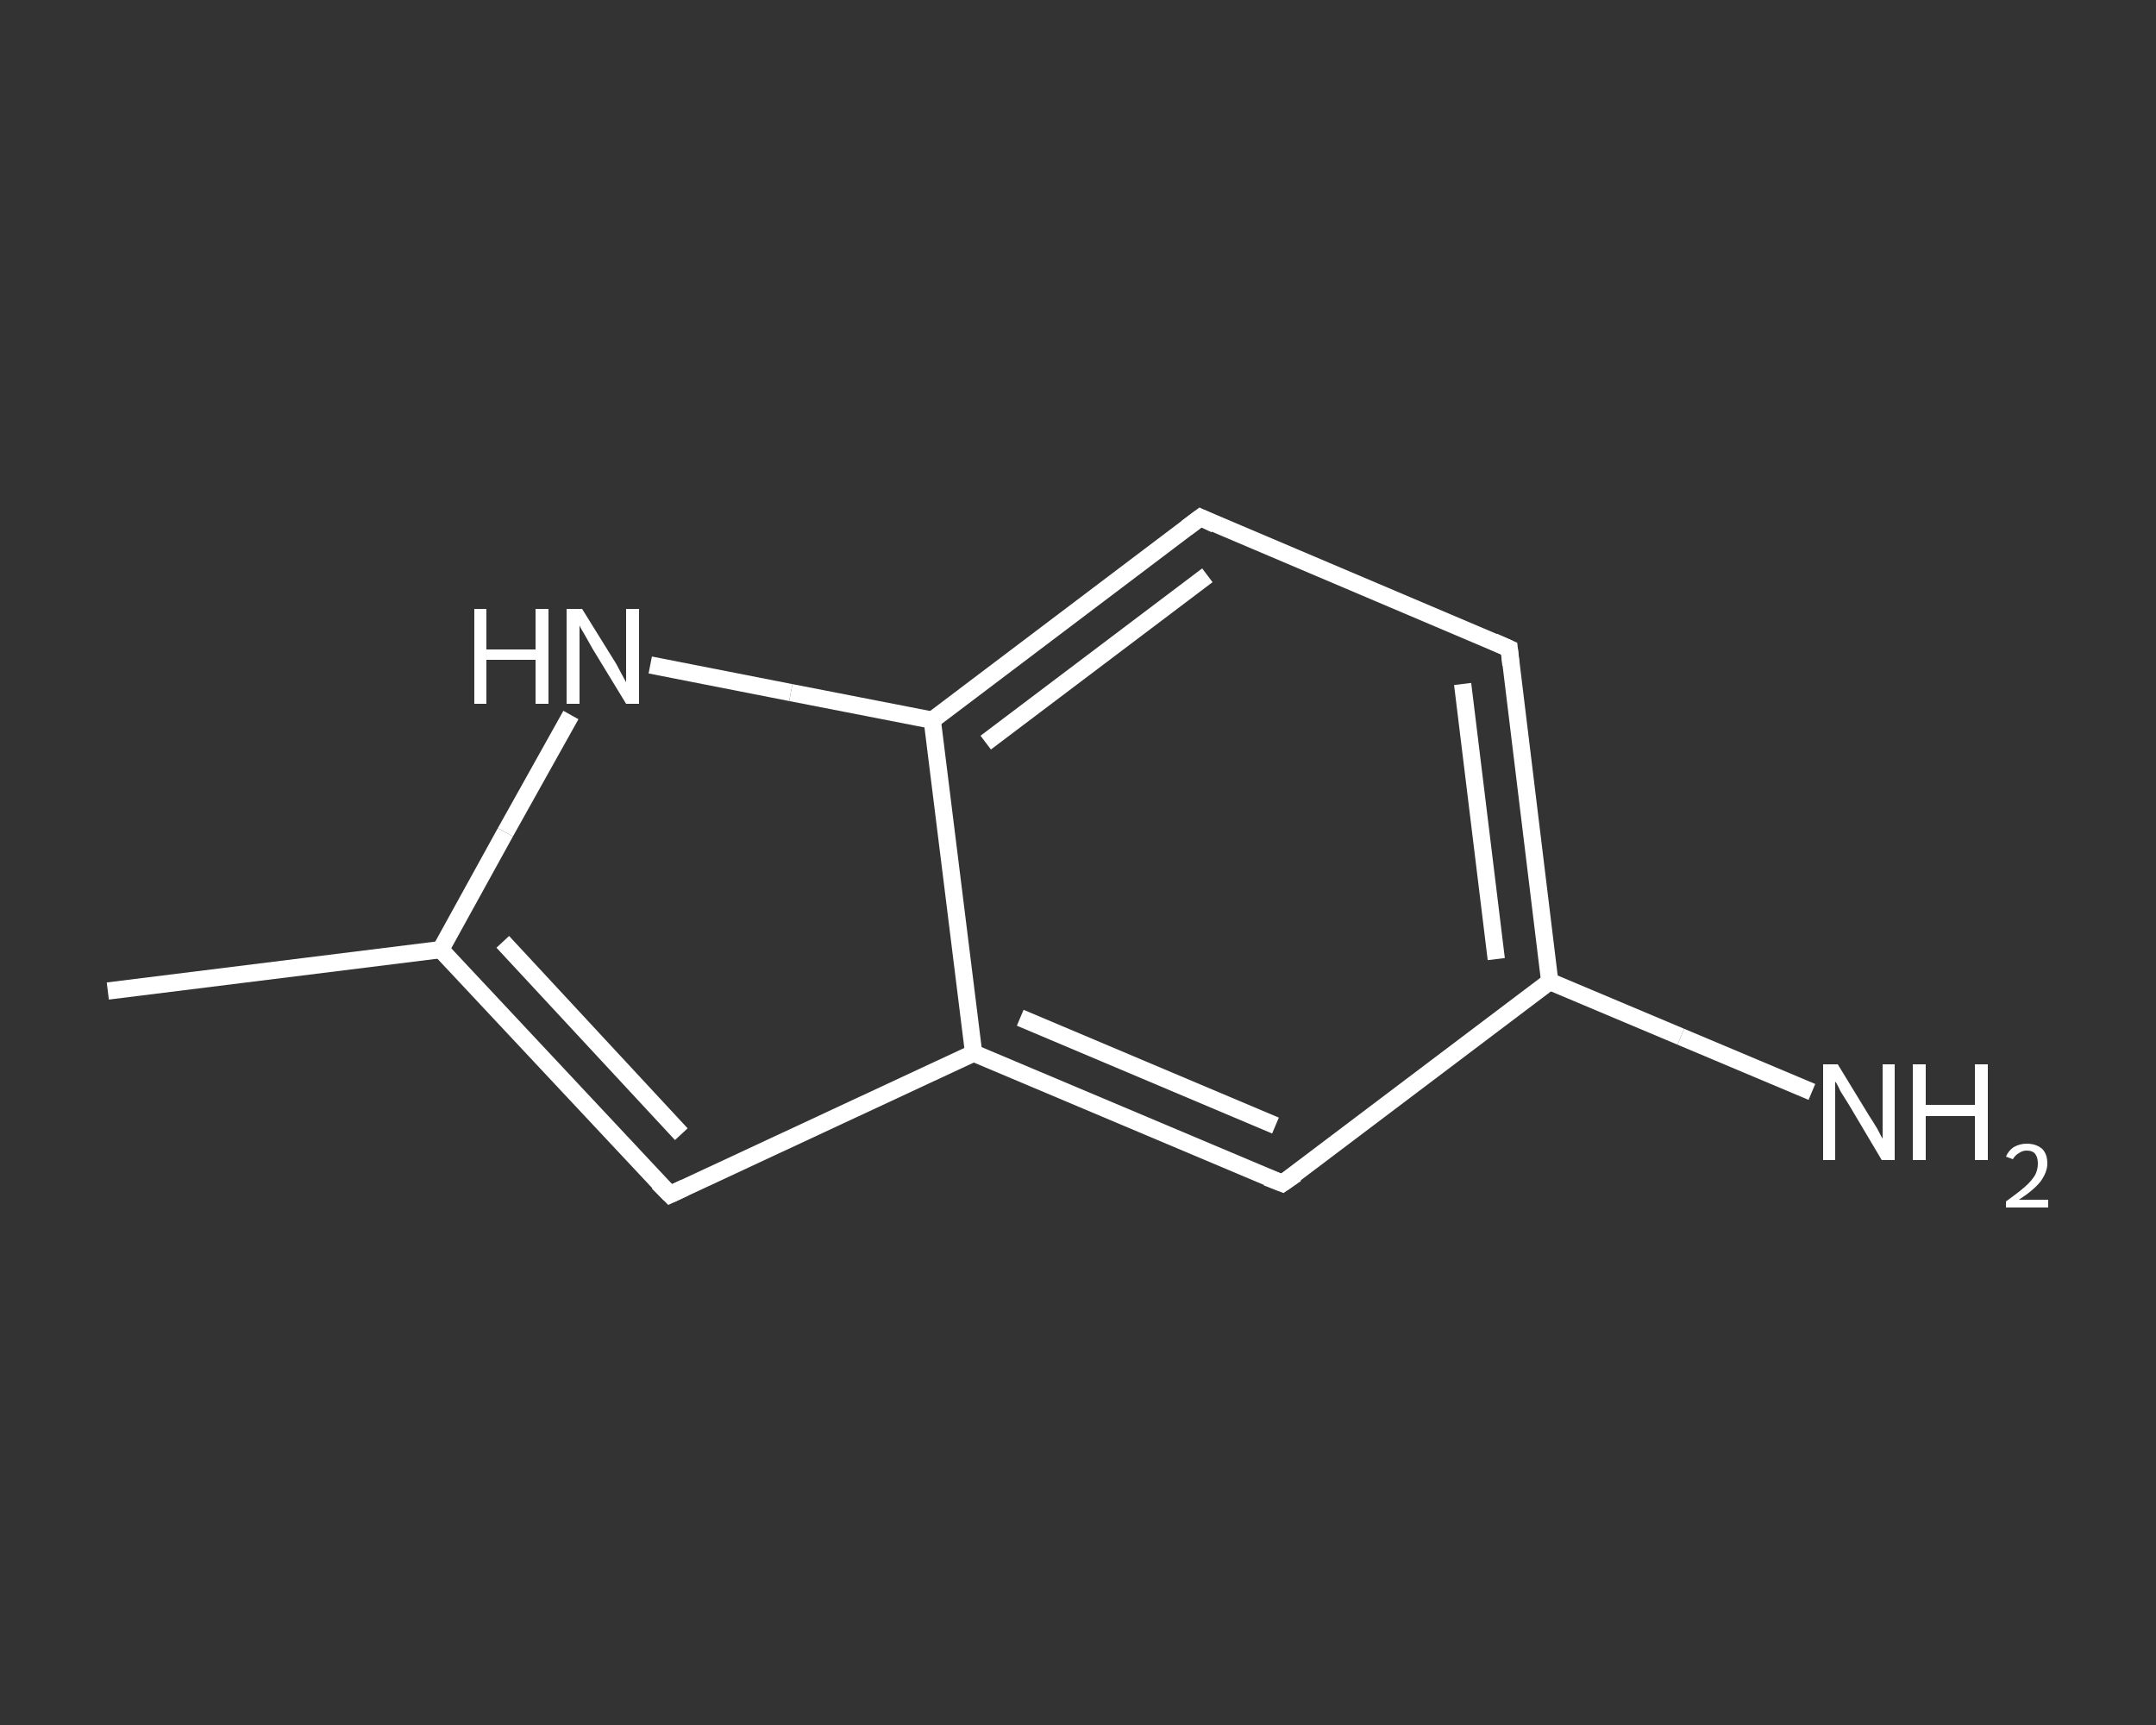 <?xml version='1.0' encoding='iso-8859-1'?>
<svg version='1.1' baseProfile='full'
              xmlns='http://www.w3.org/2000/svg'
                      xmlns:rdkit='http://www.rdkit.org/xml'
                      xmlns:xlink='http://www.w3.org/1999/xlink'
                  xml:space='preserve'
width='250px' height='200px' viewBox='0 0 250 200'>
<rect x="0" y="0" width="250" height="200" fill="#333333" stroke="none"/>
<!-- END OF HEADER -->
<rect style='opacity:1.0;fill:transparent;stroke:none' width='250.0' height='200.0' x='0.0' y='0.0'> </rect>
<path class='bond-0 atom-0 atom-1' d='M 12.5,114.9 L 51.1,110.1' style='fill:none;fill-rule:evenodd;stroke:#FFFFFF;stroke-width:2.0px;stroke-linecap:butt;stroke-linejoin:miter;stroke-opacity:1' />
<path class='bond-1 atom-1 atom-2' d='M 51.1,110.1 L 77.7,138.5' style='fill:none;fill-rule:evenodd;stroke:#FFFFFF;stroke-width:2.0px;stroke-linecap:butt;stroke-linejoin:miter;stroke-opacity:1' />
<path class='bond-1 atom-1 atom-2' d='M 58.3,109.2 L 79.0,131.5' style='fill:none;fill-rule:evenodd;stroke:#FFFFFF;stroke-width:2.0px;stroke-linecap:butt;stroke-linejoin:miter;stroke-opacity:1' />
<path class='bond-2 atom-2 atom-3' d='M 77.7,138.5 L 112.9,122.1' style='fill:none;fill-rule:evenodd;stroke:#FFFFFF;stroke-width:2.0px;stroke-linecap:butt;stroke-linejoin:miter;stroke-opacity:1' />
<path class='bond-3 atom-3 atom-4' d='M 112.9,122.1 L 148.7,137.2' style='fill:none;fill-rule:evenodd;stroke:#FFFFFF;stroke-width:2.0px;stroke-linecap:butt;stroke-linejoin:miter;stroke-opacity:1' />
<path class='bond-3 atom-3 atom-4' d='M 118.3,118.0 L 147.9,130.5' style='fill:none;fill-rule:evenodd;stroke:#FFFFFF;stroke-width:2.0px;stroke-linecap:butt;stroke-linejoin:miter;stroke-opacity:1' />
<path class='bond-4 atom-4 atom-5' d='M 148.7,137.2 L 179.7,113.8' style='fill:none;fill-rule:evenodd;stroke:#FFFFFF;stroke-width:2.0px;stroke-linecap:butt;stroke-linejoin:miter;stroke-opacity:1' />
<path class='bond-5 atom-5 atom-6' d='M 179.7,113.8 L 194.9,120.2' style='fill:none;fill-rule:evenodd;stroke:#FFFFFF;stroke-width:2.0px;stroke-linecap:butt;stroke-linejoin:miter;stroke-opacity:1' />
<path class='bond-5 atom-5 atom-6' d='M 194.9,120.2 L 210.1,126.6' style='fill:none;fill-rule:evenodd;stroke:#FFFFFF;stroke-width:2.0px;stroke-linecap:butt;stroke-linejoin:miter;stroke-opacity:1' />
<path class='bond-6 atom-5 atom-7' d='M 179.7,113.8 L 175.0,75.2' style='fill:none;fill-rule:evenodd;stroke:#FFFFFF;stroke-width:2.0px;stroke-linecap:butt;stroke-linejoin:miter;stroke-opacity:1' />
<path class='bond-6 atom-5 atom-7' d='M 173.5,111.2 L 169.6,79.3' style='fill:none;fill-rule:evenodd;stroke:#FFFFFF;stroke-width:2.0px;stroke-linecap:butt;stroke-linejoin:miter;stroke-opacity:1' />
<path class='bond-7 atom-7 atom-8' d='M 175.0,75.2 L 139.2,60.0' style='fill:none;fill-rule:evenodd;stroke:#FFFFFF;stroke-width:2.0px;stroke-linecap:butt;stroke-linejoin:miter;stroke-opacity:1' />
<path class='bond-8 atom-8 atom-9' d='M 139.2,60.0 L 108.1,83.5' style='fill:none;fill-rule:evenodd;stroke:#FFFFFF;stroke-width:2.0px;stroke-linecap:butt;stroke-linejoin:miter;stroke-opacity:1' />
<path class='bond-8 atom-8 atom-9' d='M 140.0,66.7 L 114.3,86.1' style='fill:none;fill-rule:evenodd;stroke:#FFFFFF;stroke-width:2.0px;stroke-linecap:butt;stroke-linejoin:miter;stroke-opacity:1' />
<path class='bond-9 atom-9 atom-10' d='M 108.1,83.5 L 91.7,80.3' style='fill:none;fill-rule:evenodd;stroke:#FFFFFF;stroke-width:2.0px;stroke-linecap:butt;stroke-linejoin:miter;stroke-opacity:1' />
<path class='bond-9 atom-9 atom-10' d='M 91.7,80.3 L 75.4,77.1' style='fill:none;fill-rule:evenodd;stroke:#FFFFFF;stroke-width:2.0px;stroke-linecap:butt;stroke-linejoin:miter;stroke-opacity:1' />
<path class='bond-10 atom-10 atom-1' d='M 66.2,82.9 L 58.6,96.5' style='fill:none;fill-rule:evenodd;stroke:#FFFFFF;stroke-width:2.0px;stroke-linecap:butt;stroke-linejoin:miter;stroke-opacity:1' />
<path class='bond-10 atom-10 atom-1' d='M 58.6,96.5 L 51.1,110.1' style='fill:none;fill-rule:evenodd;stroke:#FFFFFF;stroke-width:2.0px;stroke-linecap:butt;stroke-linejoin:miter;stroke-opacity:1' />
<path class='bond-11 atom-9 atom-3' d='M 108.1,83.5 L 112.9,122.1' style='fill:none;fill-rule:evenodd;stroke:#FFFFFF;stroke-width:2.0px;stroke-linecap:butt;stroke-linejoin:miter;stroke-opacity:1' />
<path d='M 76.3,137.1 L 77.7,138.5 L 79.4,137.7' style='fill:none;stroke:#FFFFFF;stroke-width:2.0px;stroke-linecap:butt;stroke-linejoin:miter;stroke-opacity:1;' />
<path d='M 146.9,136.5 L 148.7,137.2 L 150.3,136.1' style='fill:none;stroke:#FFFFFF;stroke-width:2.0px;stroke-linecap:butt;stroke-linejoin:miter;stroke-opacity:1;' />
<path d='M 175.2,77.1 L 175.0,75.2 L 173.2,74.4' style='fill:none;stroke:#FFFFFF;stroke-width:2.0px;stroke-linecap:butt;stroke-linejoin:miter;stroke-opacity:1;' />
<path d='M 140.9,60.8 L 139.2,60.0 L 137.6,61.2' style='fill:none;stroke:#FFFFFF;stroke-width:2.0px;stroke-linecap:butt;stroke-linejoin:miter;stroke-opacity:1;' />
<path class='atom-6' d='M 213.1 123.4
L 216.7 129.3
Q 217.1 129.9, 217.7 130.9
Q 218.2 131.9, 218.3 132.0
L 218.3 123.4
L 219.7 123.4
L 219.7 134.5
L 218.2 134.5
L 214.4 128.1
Q 213.9 127.3, 213.4 126.5
Q 213.0 125.6, 212.8 125.4
L 212.8 134.5
L 211.4 134.5
L 211.4 123.4
L 213.1 123.4
' fill='#FFFFFF'/>
<path class='atom-6' d='M 221.8 123.4
L 223.3 123.4
L 223.3 128.1
L 229.0 128.1
L 229.0 123.4
L 230.5 123.4
L 230.5 134.5
L 229.0 134.5
L 229.0 129.4
L 223.3 129.4
L 223.3 134.5
L 221.8 134.5
L 221.8 123.4
' fill='#FFFFFF'/>
<path class='atom-6' d='M 232.6 134.1
Q 232.9 133.4, 233.5 133.0
Q 234.2 132.6, 235.0 132.6
Q 236.1 132.6, 236.8 133.2
Q 237.4 133.8, 237.4 134.9
Q 237.4 135.9, 236.6 137.0
Q 235.8 138.0, 234.1 139.1
L 237.5 139.1
L 237.5 140.0
L 232.6 140.0
L 232.6 139.3
Q 234.0 138.3, 234.8 137.6
Q 235.6 136.9, 236.0 136.2
Q 236.3 135.6, 236.3 134.9
Q 236.3 134.2, 236.0 133.8
Q 235.7 133.4, 235.0 133.4
Q 234.5 133.4, 234.1 133.7
Q 233.7 133.9, 233.4 134.4
L 232.6 134.1
' fill='#FFFFFF'/>
<path class='atom-10' d='M 55.0 70.6
L 56.4 70.6
L 56.4 75.3
L 62.1 75.3
L 62.1 70.6
L 63.6 70.6
L 63.6 81.6
L 62.1 81.6
L 62.1 76.5
L 56.4 76.5
L 56.4 81.6
L 55.0 81.6
L 55.0 70.6
' fill='#FFFFFF'/>
<path class='atom-10' d='M 67.5 70.6
L 71.1 76.4
Q 71.5 77.0, 72.0 78.0
Q 72.6 79.1, 72.6 79.1
L 72.6 70.6
L 74.1 70.6
L 74.1 81.6
L 72.6 81.6
L 68.7 75.2
Q 68.3 74.5, 67.8 73.6
Q 67.3 72.8, 67.2 72.5
L 67.2 81.6
L 65.7 81.6
L 65.7 70.6
L 67.5 70.6
' fill='#FFFFFF'/>
</svg>
